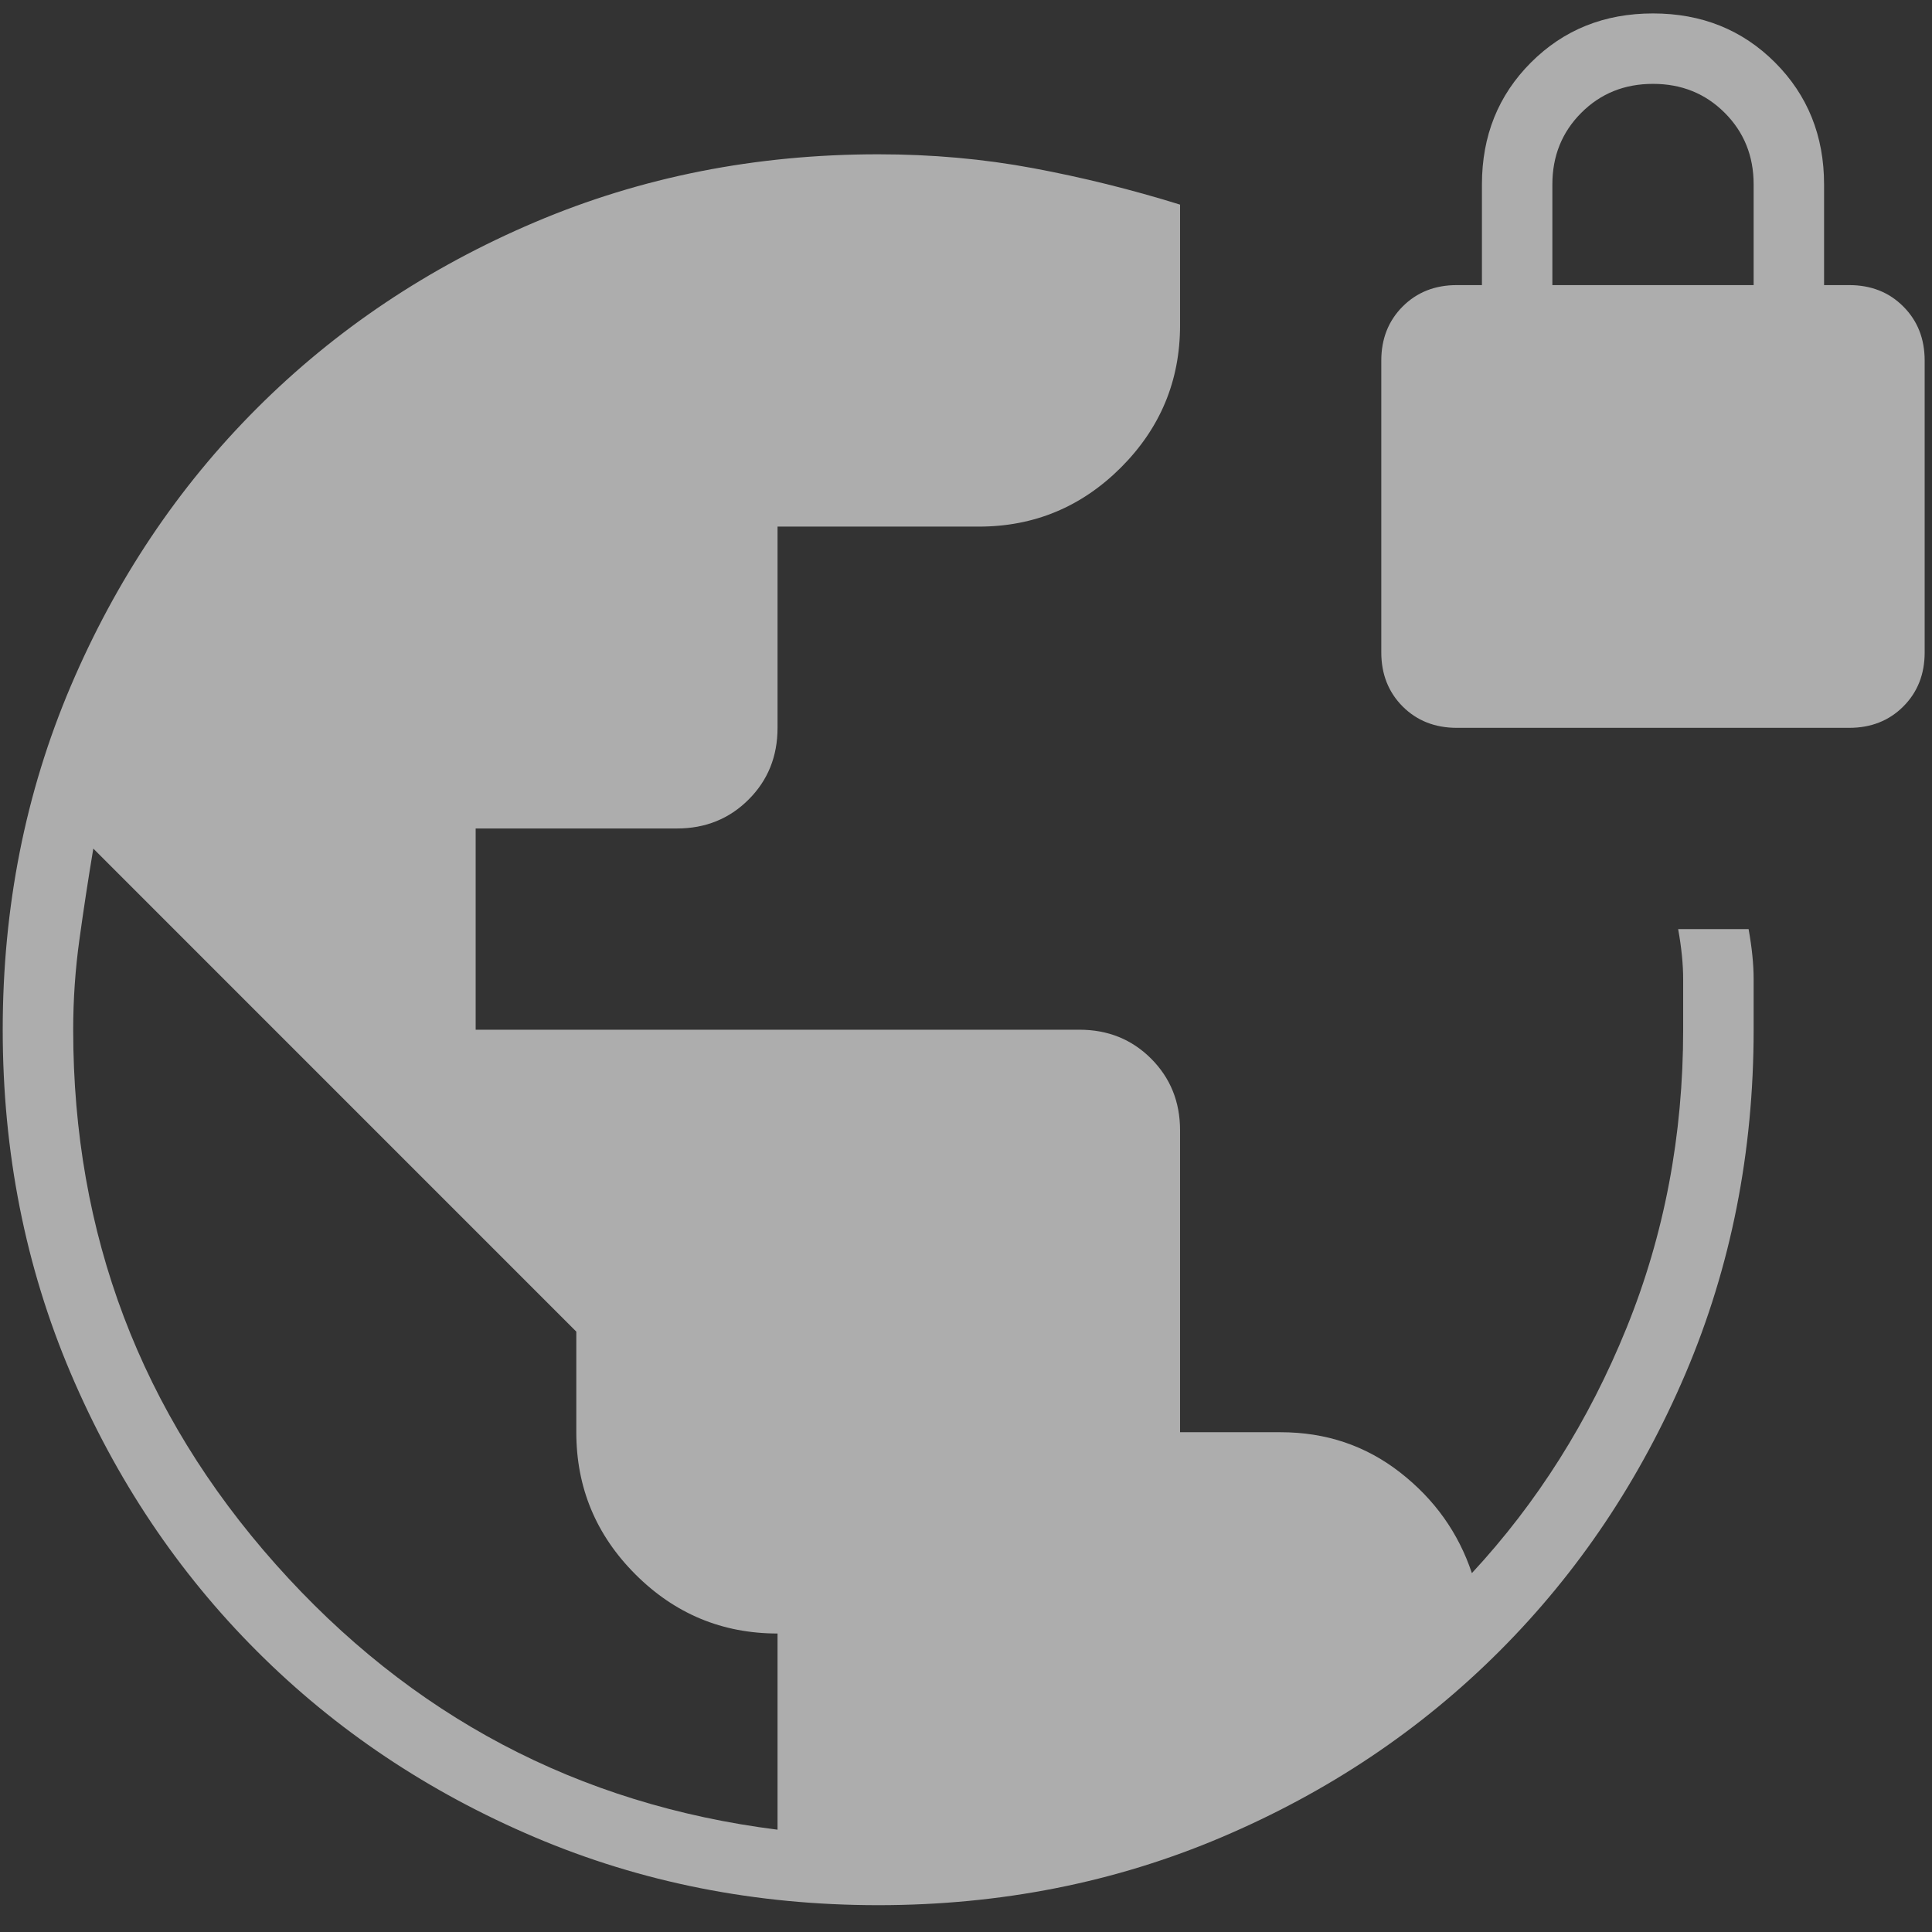 <svg width="48" height="48" viewBox="2.5 4 44 44" fill="none" xmlns="http://www.w3.org/2000/svg">
<rect x="2.5" y="4" width="44" height="44" fill="#333333" stroke="none"/>
<path d="M22.5 47.389C19.712 47.389 17.105 46.873 14.68 45.842C12.254 44.811 10.144 43.398 8.349 41.602C6.554 39.807 5.141 37.697 4.109 35.272C3.078 32.846 2.562 30.24 2.562 27.451C2.562 24.663 3.078 22.056 4.109 19.631C5.141 17.206 6.554 15.096 8.349 13.3C10.144 11.505 12.254 10.092 14.68 9.061C17.105 8.03 19.712 7.514 22.5 7.514C23.722 7.514 24.897 7.619 26.023 7.829C27.15 8.039 28.267 8.316 29.375 8.66V11.41C29.375 12.67 28.926 13.749 28.029 14.647C27.131 15.544 26.052 15.993 24.792 15.993H20.208V20.576C20.208 21.226 19.989 21.77 19.549 22.209C19.11 22.648 18.566 22.868 17.917 22.868H13.333V27.451H27.083C27.733 27.451 28.277 27.671 28.716 28.11C29.155 28.55 29.375 29.094 29.375 29.743V36.618H31.667C32.698 36.618 33.605 36.924 34.388 37.535C35.171 38.146 35.715 38.91 36.021 39.827C37.51 38.222 38.685 36.36 39.544 34.241C40.404 32.121 40.833 29.858 40.833 27.451V26.306C40.833 25.962 40.795 25.58 40.719 25.16H42.323C42.399 25.58 42.438 25.962 42.438 26.306V27.451C42.438 30.24 41.922 32.846 40.891 35.272C39.859 37.697 38.446 39.807 36.651 41.602C34.856 43.398 32.746 44.811 30.32 45.842C27.895 46.873 25.288 47.389 22.5 47.389ZM20.208 45.67V41.202C18.948 41.202 17.869 40.753 16.971 39.855C16.074 38.958 15.625 37.879 15.625 36.618V34.327L4.625 23.326C4.51 24.014 4.405 24.701 4.31 25.389C4.214 26.076 4.167 26.764 4.167 27.451C4.167 32.111 5.704 36.169 8.779 39.626C11.853 43.083 15.663 45.097 20.208 45.67ZM35.677 20.576C35.181 20.576 34.77 20.414 34.445 20.09C34.121 19.765 33.958 19.354 33.958 18.858V12.212C33.958 11.715 34.121 11.305 34.445 10.98C34.77 10.655 35.181 10.493 35.677 10.493H36.25V8.201C36.25 7.094 36.622 6.168 37.367 5.423C38.112 4.678 39.038 4.306 40.146 4.306C41.254 4.306 42.18 4.678 42.925 5.423C43.669 6.168 44.042 7.094 44.042 8.201V10.493H44.615C45.111 10.493 45.522 10.655 45.846 10.98C46.171 11.305 46.333 11.715 46.333 12.212V18.858C46.333 19.354 46.171 19.765 45.846 20.09C45.522 20.414 45.111 20.576 44.615 20.576H35.677ZM37.854 10.493H42.438V8.201C42.438 7.552 42.218 7.008 41.779 6.569C41.339 6.129 40.795 5.91 40.146 5.91C39.496 5.91 38.952 6.129 38.513 6.569C38.074 7.008 37.854 7.552 37.854 8.201V10.493Z" fill="white" fill-opacity="0.6"/>
</svg>
